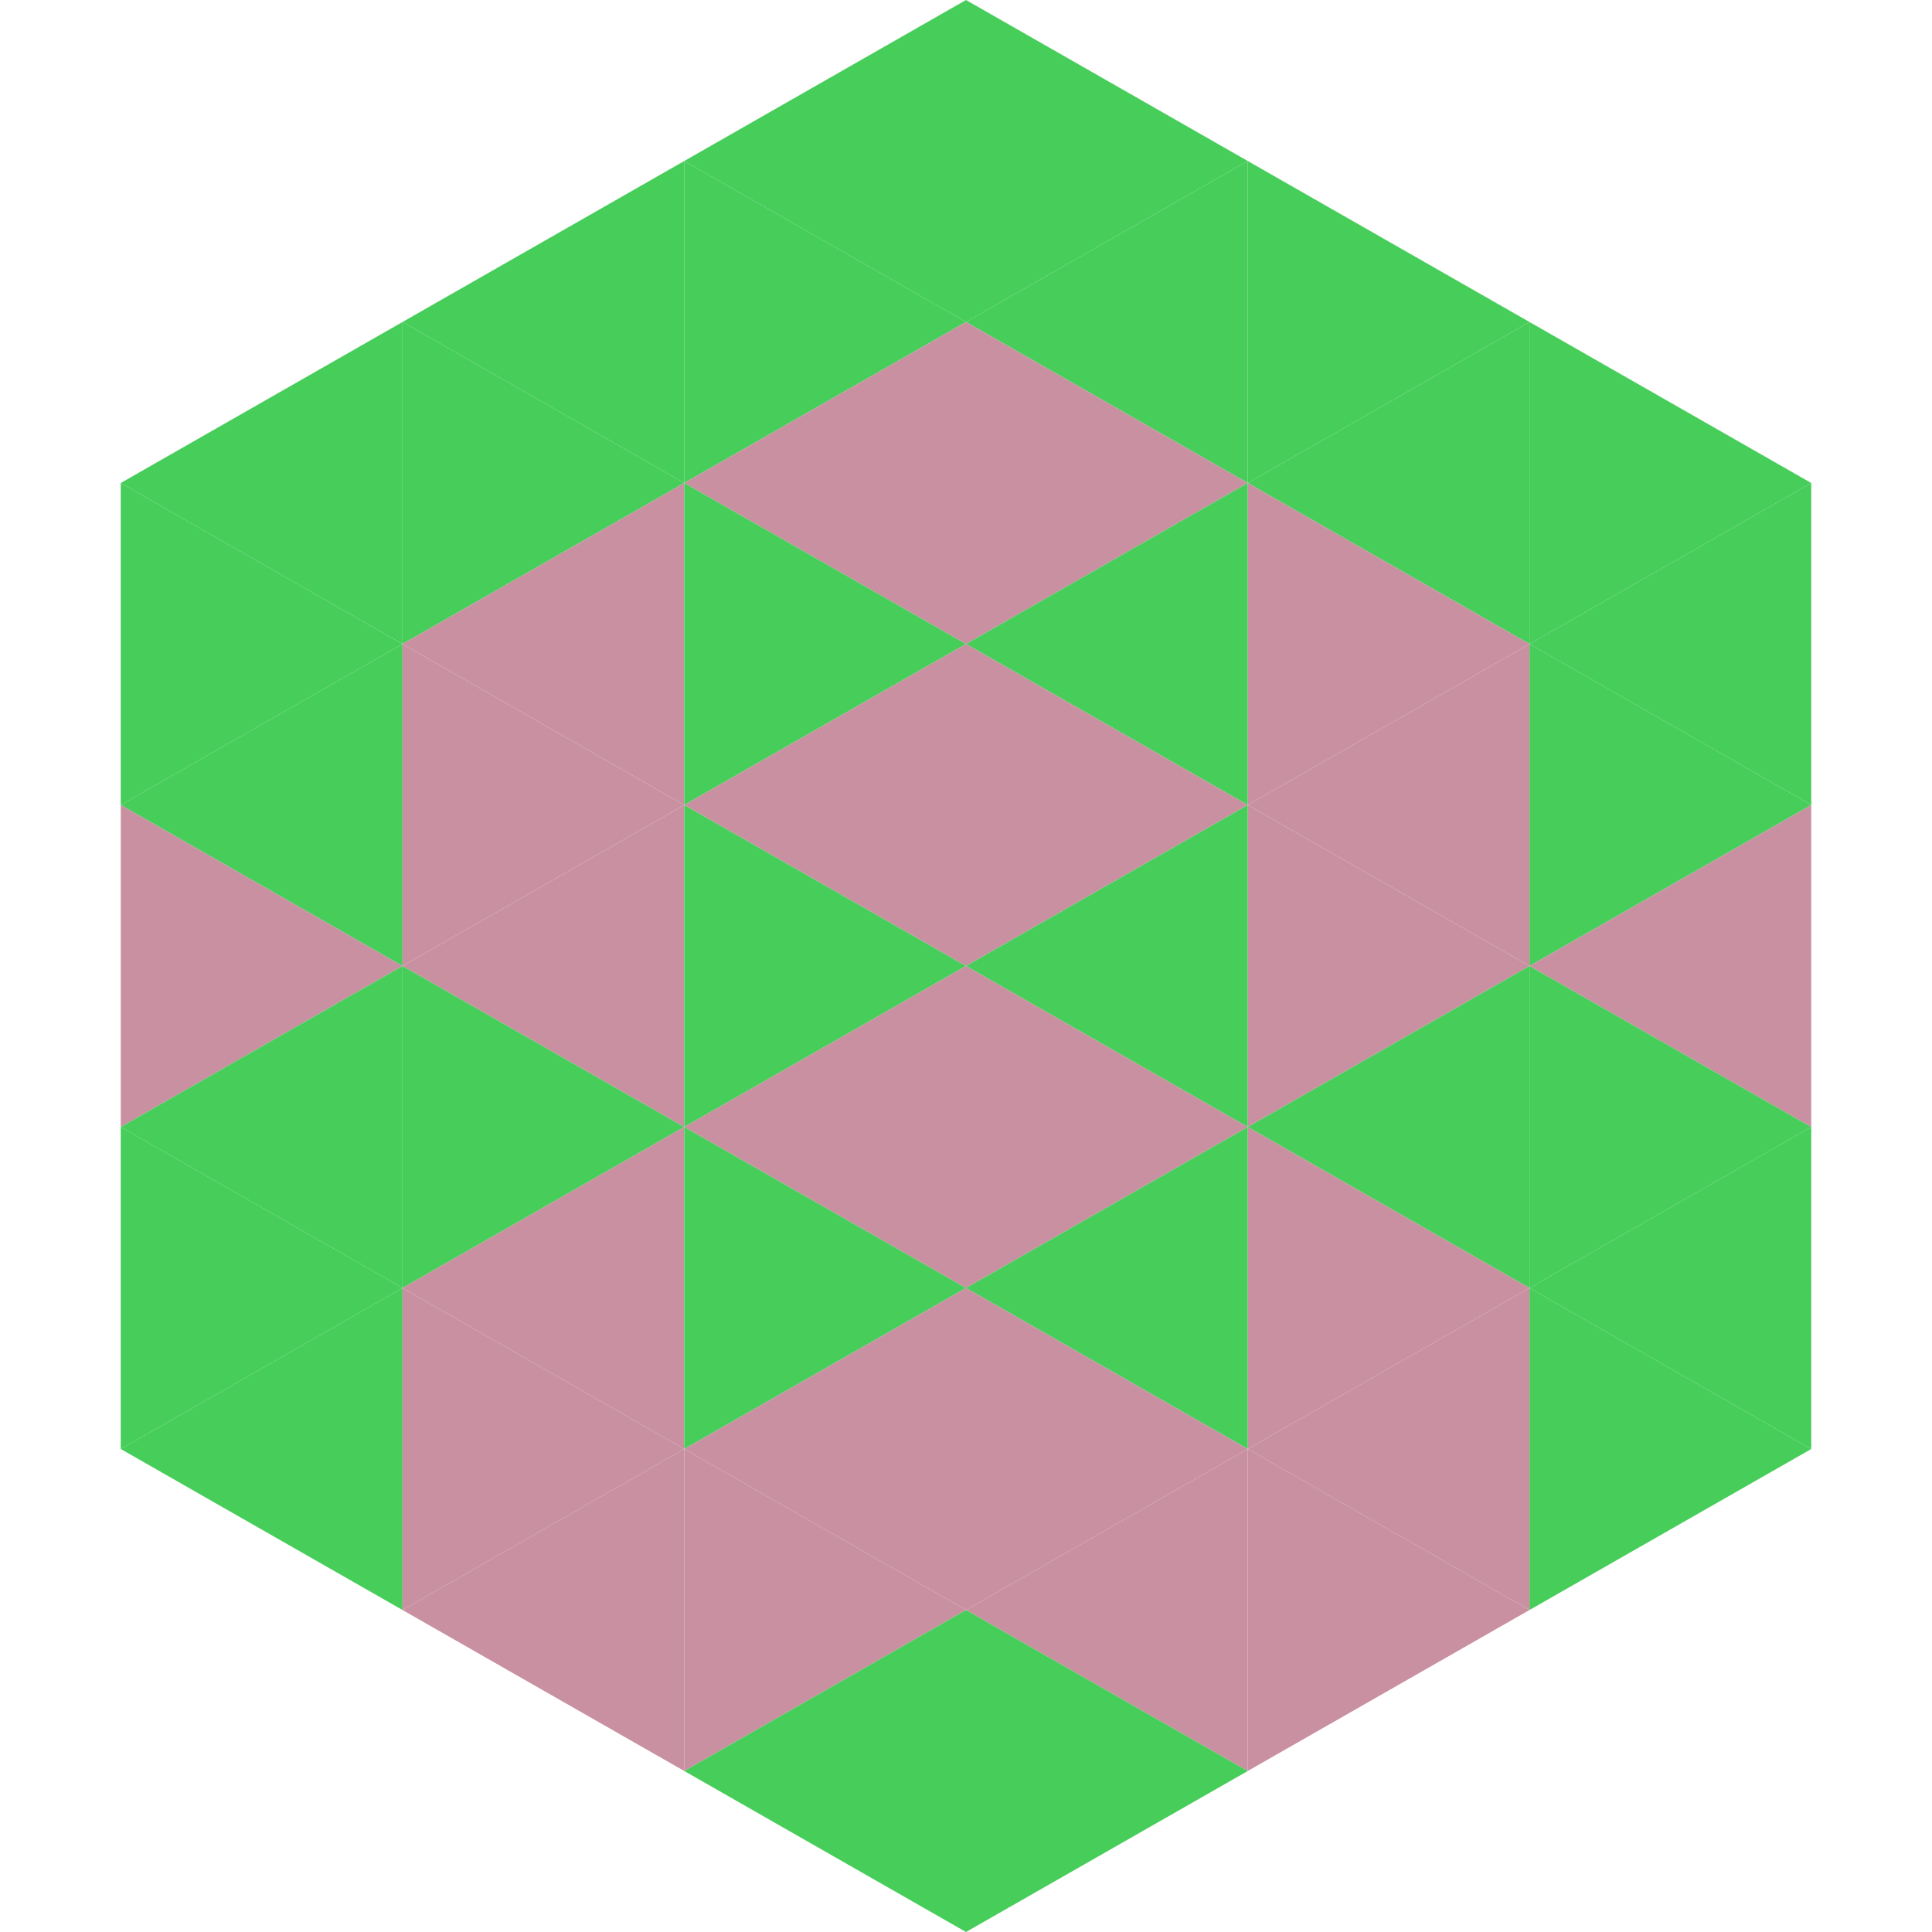 <?xml version="1.0"?>
<!-- Generated by SVGo -->
<svg width="240" height="240"
     xmlns="http://www.w3.org/2000/svg"
     xmlns:xlink="http://www.w3.org/1999/xlink">
<polygon points="50,40 15,60 50,80" style="fill:rgb(71,205,90)" />
<polygon points="190,40 225,60 190,80" style="fill:rgb(71,205,90)" />
<polygon points="15,60 50,80 15,100" style="fill:rgb(71,205,90)" />
<polygon points="225,60 190,80 225,100" style="fill:rgb(71,205,90)" />
<polygon points="50,80 15,100 50,120" style="fill:rgb(71,205,90)" />
<polygon points="190,80 225,100 190,120" style="fill:rgb(71,205,90)" />
<polygon points="15,100 50,120 15,140" style="fill:rgb(201,144,161)" />
<polygon points="225,100 190,120 225,140" style="fill:rgb(201,144,161)" />
<polygon points="50,120 15,140 50,160" style="fill:rgb(71,205,90)" />
<polygon points="190,120 225,140 190,160" style="fill:rgb(71,205,90)" />
<polygon points="15,140 50,160 15,180" style="fill:rgb(71,205,90)" />
<polygon points="225,140 190,160 225,180" style="fill:rgb(71,205,90)" />
<polygon points="50,160 15,180 50,200" style="fill:rgb(71,205,90)" />
<polygon points="190,160 225,180 190,200" style="fill:rgb(71,205,90)" />
<polygon points="15,180 50,200 15,220" style="fill:rgb(255,255,255); fill-opacity:0" />
<polygon points="225,180 190,200 225,220" style="fill:rgb(255,255,255); fill-opacity:0" />
<polygon points="50,0 85,20 50,40" style="fill:rgb(255,255,255); fill-opacity:0" />
<polygon points="190,0 155,20 190,40" style="fill:rgb(255,255,255); fill-opacity:0" />
<polygon points="85,20 50,40 85,60" style="fill:rgb(71,205,90)" />
<polygon points="155,20 190,40 155,60" style="fill:rgb(71,205,90)" />
<polygon points="50,40 85,60 50,80" style="fill:rgb(71,205,90)" />
<polygon points="190,40 155,60 190,80" style="fill:rgb(71,205,90)" />
<polygon points="85,60 50,80 85,100" style="fill:rgb(201,144,161)" />
<polygon points="155,60 190,80 155,100" style="fill:rgb(201,144,161)" />
<polygon points="50,80 85,100 50,120" style="fill:rgb(201,144,161)" />
<polygon points="190,80 155,100 190,120" style="fill:rgb(201,144,161)" />
<polygon points="85,100 50,120 85,140" style="fill:rgb(201,144,161)" />
<polygon points="155,100 190,120 155,140" style="fill:rgb(201,144,161)" />
<polygon points="50,120 85,140 50,160" style="fill:rgb(71,205,90)" />
<polygon points="190,120 155,140 190,160" style="fill:rgb(71,205,90)" />
<polygon points="85,140 50,160 85,180" style="fill:rgb(201,144,161)" />
<polygon points="155,140 190,160 155,180" style="fill:rgb(201,144,161)" />
<polygon points="50,160 85,180 50,200" style="fill:rgb(201,144,161)" />
<polygon points="190,160 155,180 190,200" style="fill:rgb(201,144,161)" />
<polygon points="85,180 50,200 85,220" style="fill:rgb(201,144,161)" />
<polygon points="155,180 190,200 155,220" style="fill:rgb(201,144,161)" />
<polygon points="120,0 85,20 120,40" style="fill:rgb(71,205,90)" />
<polygon points="120,0 155,20 120,40" style="fill:rgb(71,205,90)" />
<polygon points="85,20 120,40 85,60" style="fill:rgb(71,205,90)" />
<polygon points="155,20 120,40 155,60" style="fill:rgb(71,205,90)" />
<polygon points="120,40 85,60 120,80" style="fill:rgb(201,144,161)" />
<polygon points="120,40 155,60 120,80" style="fill:rgb(201,144,161)" />
<polygon points="85,60 120,80 85,100" style="fill:rgb(71,205,90)" />
<polygon points="155,60 120,80 155,100" style="fill:rgb(71,205,90)" />
<polygon points="120,80 85,100 120,120" style="fill:rgb(201,144,161)" />
<polygon points="120,80 155,100 120,120" style="fill:rgb(201,144,161)" />
<polygon points="85,100 120,120 85,140" style="fill:rgb(71,205,90)" />
<polygon points="155,100 120,120 155,140" style="fill:rgb(71,205,90)" />
<polygon points="120,120 85,140 120,160" style="fill:rgb(201,144,161)" />
<polygon points="120,120 155,140 120,160" style="fill:rgb(201,144,161)" />
<polygon points="85,140 120,160 85,180" style="fill:rgb(71,205,90)" />
<polygon points="155,140 120,160 155,180" style="fill:rgb(71,205,90)" />
<polygon points="120,160 85,180 120,200" style="fill:rgb(201,144,161)" />
<polygon points="120,160 155,180 120,200" style="fill:rgb(201,144,161)" />
<polygon points="85,180 120,200 85,220" style="fill:rgb(201,144,161)" />
<polygon points="155,180 120,200 155,220" style="fill:rgb(201,144,161)" />
<polygon points="120,200 85,220 120,240" style="fill:rgb(71,205,90)" />
<polygon points="120,200 155,220 120,240" style="fill:rgb(71,205,90)" />
<polygon points="85,220 120,240 85,260" style="fill:rgb(255,255,255); fill-opacity:0" />
<polygon points="155,220 120,240 155,260" style="fill:rgb(255,255,255); fill-opacity:0" />
</svg>
